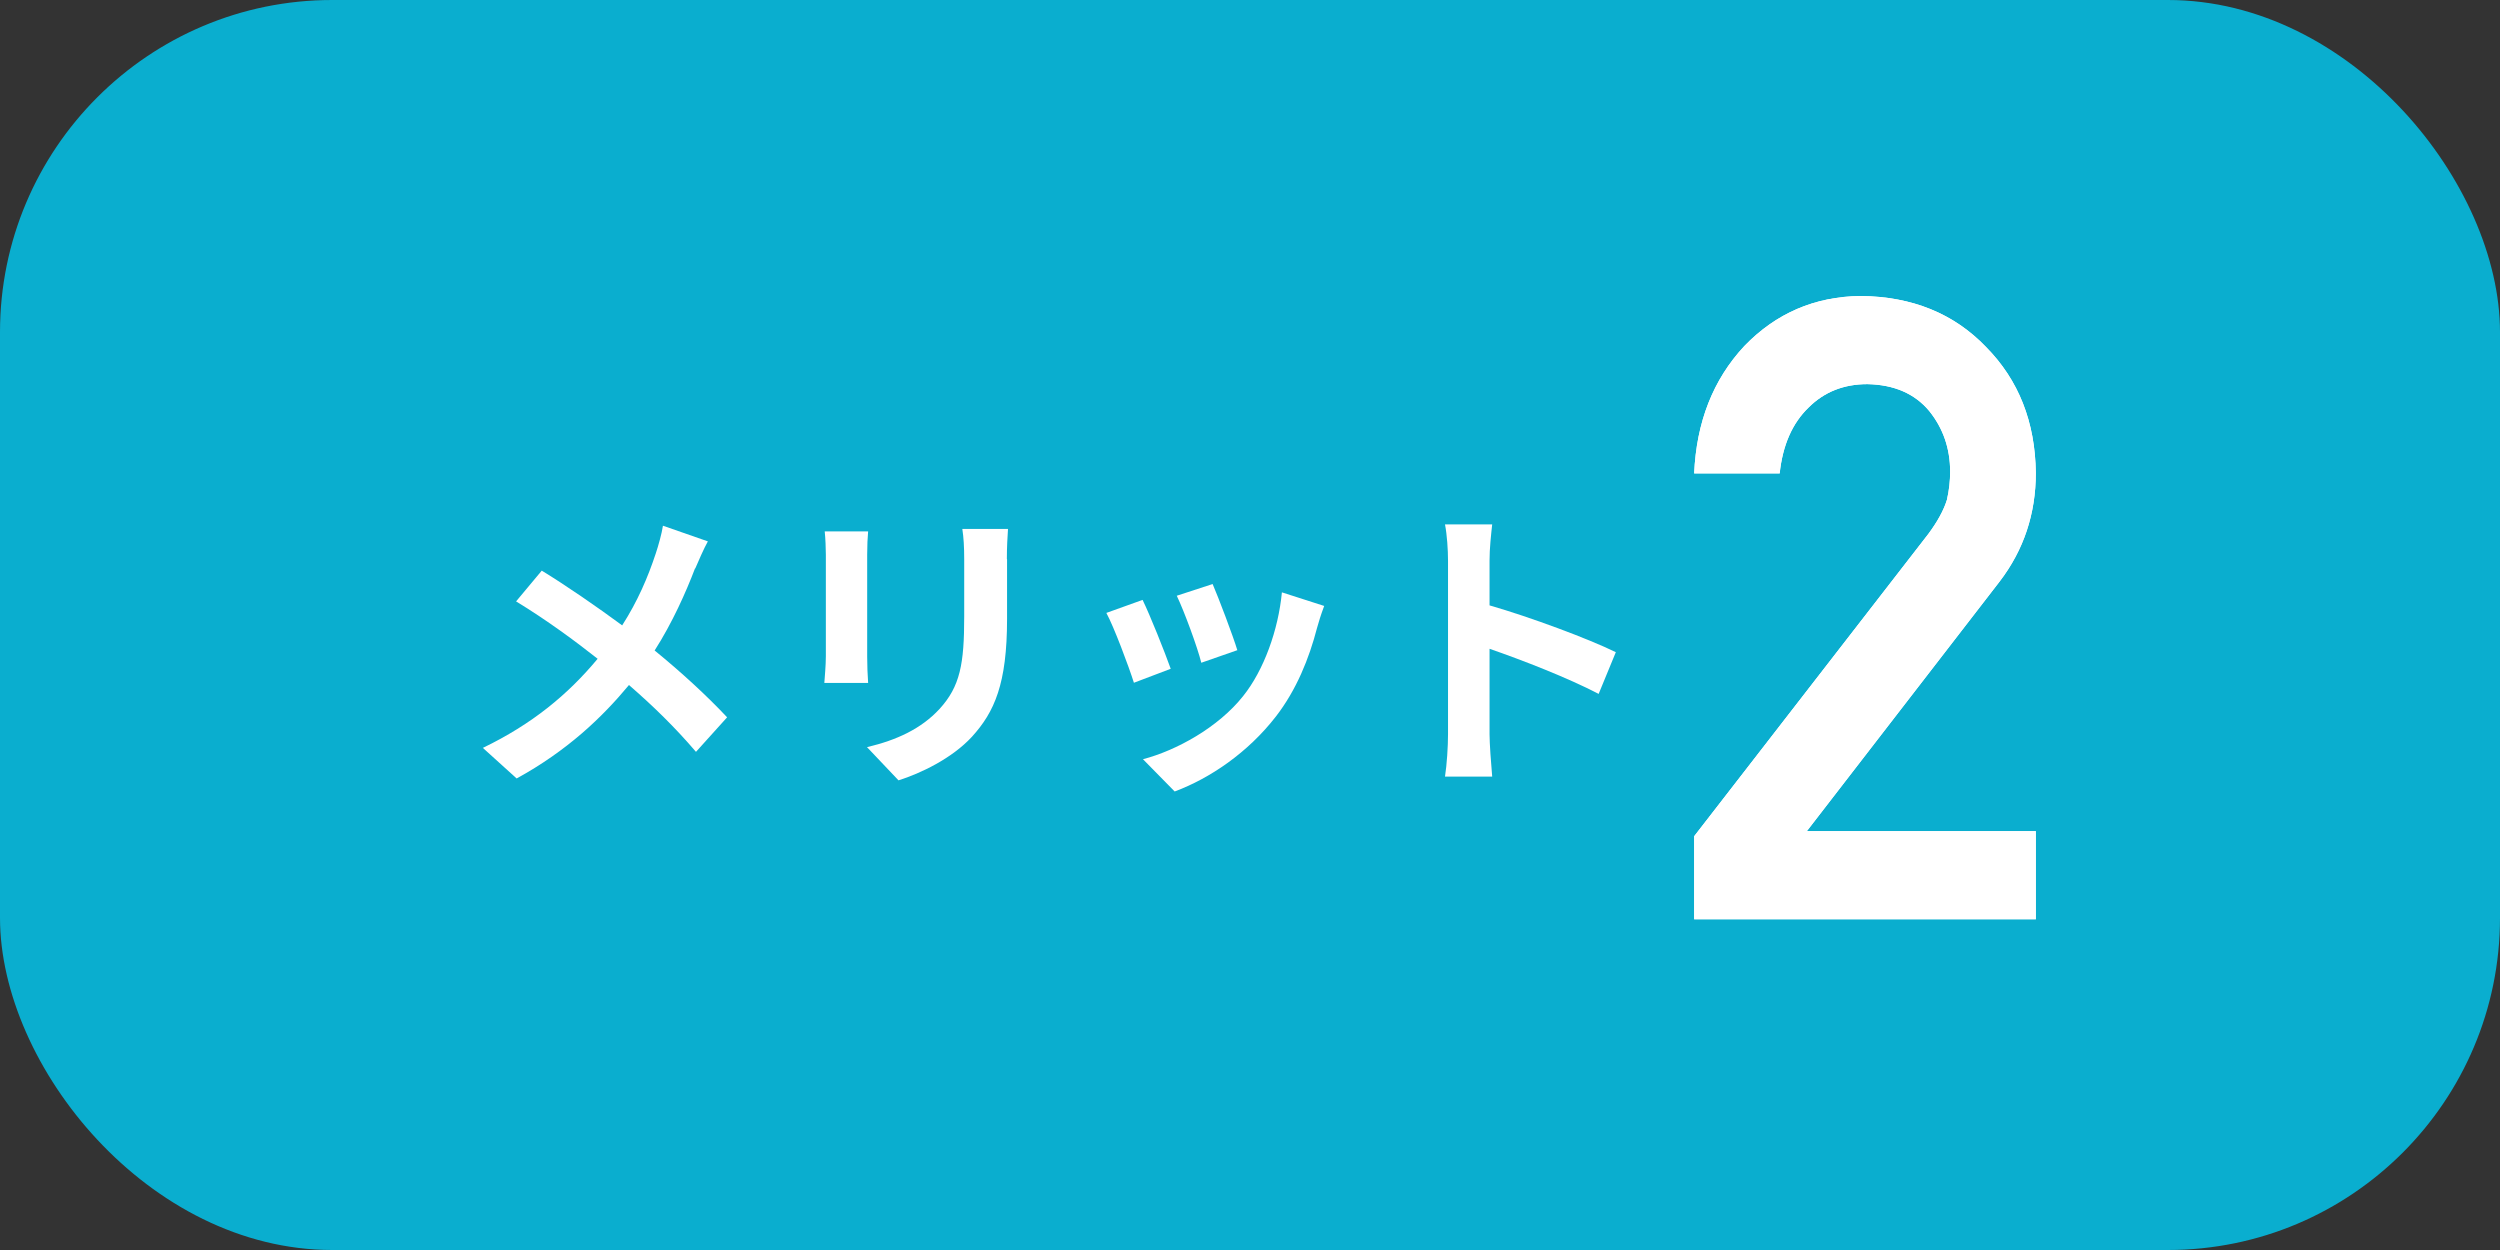 <?xml version="1.0" encoding="UTF-8"?><svg id="_レイヤー_2" xmlns="http://www.w3.org/2000/svg" viewBox="0 0 132.44 66.22"><rect x="0" y="0" width="132.44" height="66.22" fill="#333333" stroke="none"/><defs><style>.cls-1{fill:#0aaecf;}.cls-1,.cls-2{stroke-width:0px;}.cls-2{fill:#fff;}</style></defs><g id="design"><rect class="cls-1" x="0" width="132.44" height="66.22" rx="17.6" ry="17.6"/><path class="cls-2" d="m89.75,44.3l12.41-16.02c.48-.65.81-1.25.98-1.8.12-.52.17-1.02.17-1.49,0-1.23-.37-2.3-1.11-3.22-.77-.92-1.86-1.39-3.27-1.42-1.25,0-2.29.41-3.12,1.24-.86.83-1.37,1.99-1.53,3.49h-4.53c.12-2.72,1-4.97,2.66-6.75,1.67-1.73,3.72-2.62,6.16-2.65,2.73.03,4.94.93,6.64,2.7,1.73,1.75,2.61,3.98,2.64,6.68,0,2.16-.64,4.08-1.92,5.75l-10.21,13.22h12.13v4.67h-18.1v-4.4Z"/><path class="cls-2" d="m89.75,44.3l12.41-16.02c.48-.65.81-1.25.98-1.8.12-.52.17-1.02.17-1.49,0-1.23-.37-2.3-1.11-3.22-.77-.92-1.86-1.39-3.27-1.42-1.25,0-2.29.41-3.12,1.24-.86.83-1.37,1.99-1.53,3.49h-4.53c.12-2.72,1-4.97,2.66-6.75,1.67-1.73,3.72-2.62,6.16-2.65,2.73.03,4.94.93,6.64,2.7,1.73,1.75,2.61,3.98,2.64,6.68,0,2.16-.64,4.08-1.92,5.75l-10.21,13.22h12.13v4.67h-18.1v-4.4Z"/><path class="cls-2" d="m36.82,30.11c-.48,1.26-1.2,2.88-2.14,4.35,1.41,1.15,2.75,2.38,3.84,3.54l-1.65,1.83c-1.12-1.31-2.27-2.43-3.55-3.54-1.41,1.7-3.25,3.47-5.95,4.95l-1.79-1.62c2.61-1.26,4.5-2.82,6.08-4.72-1.15-.91-2.69-2.05-4.32-3.04l1.36-1.63c1.28.78,2.96,1.94,4.26,2.9.82-1.28,1.36-2.54,1.78-3.81.14-.42.32-1.06.38-1.47l2.38.83c-.21.37-.51,1.07-.67,1.44Z"/><path class="cls-2" d="m45.94,29.38v5.41c0,.4.02,1.02.05,1.39h-2.32c.02-.3.08-.93.08-1.41v-5.39c0-.3-.02-.86-.06-1.23h2.3c-.03.37-.05.72-.05,1.23Zm7.41.24v3.17c0,3.44-.67,4.93-1.86,6.24-1.06,1.15-2.72,1.94-3.89,2.31l-1.67-1.76c1.58-.37,2.88-.98,3.84-2.02,1.1-1.2,1.31-2.4,1.31-4.9v-3.04c0-.64-.03-1.15-.1-1.6h2.42c-.03.45-.06.96-.06,1.6Z"/><path class="cls-2" d="m62.02,35.43l-1.95.74c-.27-.86-1.07-2.99-1.46-3.7l1.92-.69c.4.82,1.17,2.75,1.49,3.65Zm7.75-2.16c-.42,1.62-1.09,3.28-2.18,4.69-1.49,1.92-3.49,3.27-5.36,3.97l-1.68-1.71c1.76-.46,3.99-1.68,5.31-3.35,1.09-1.36,1.86-3.49,2.05-5.49l2.24.72c-.19.51-.29.85-.38,1.17Zm-4.21,1.17l-1.92.67c-.19-.78-.9-2.72-1.3-3.55l1.9-.62c.3.69,1.09,2.77,1.31,3.51Z"/><path class="cls-2" d="m76.71,29.7c0-.56-.05-1.36-.16-1.92h2.5c-.06.56-.14,1.26-.14,1.92v2.37c2.15.62,5.22,1.76,6.69,2.48l-.91,2.21c-1.65-.86-4.05-1.79-5.78-2.39v4.53c0,.46.08,1.58.14,2.24h-2.5c.1-.64.16-1.6.16-2.24v-9.2Z"/></g></svg>